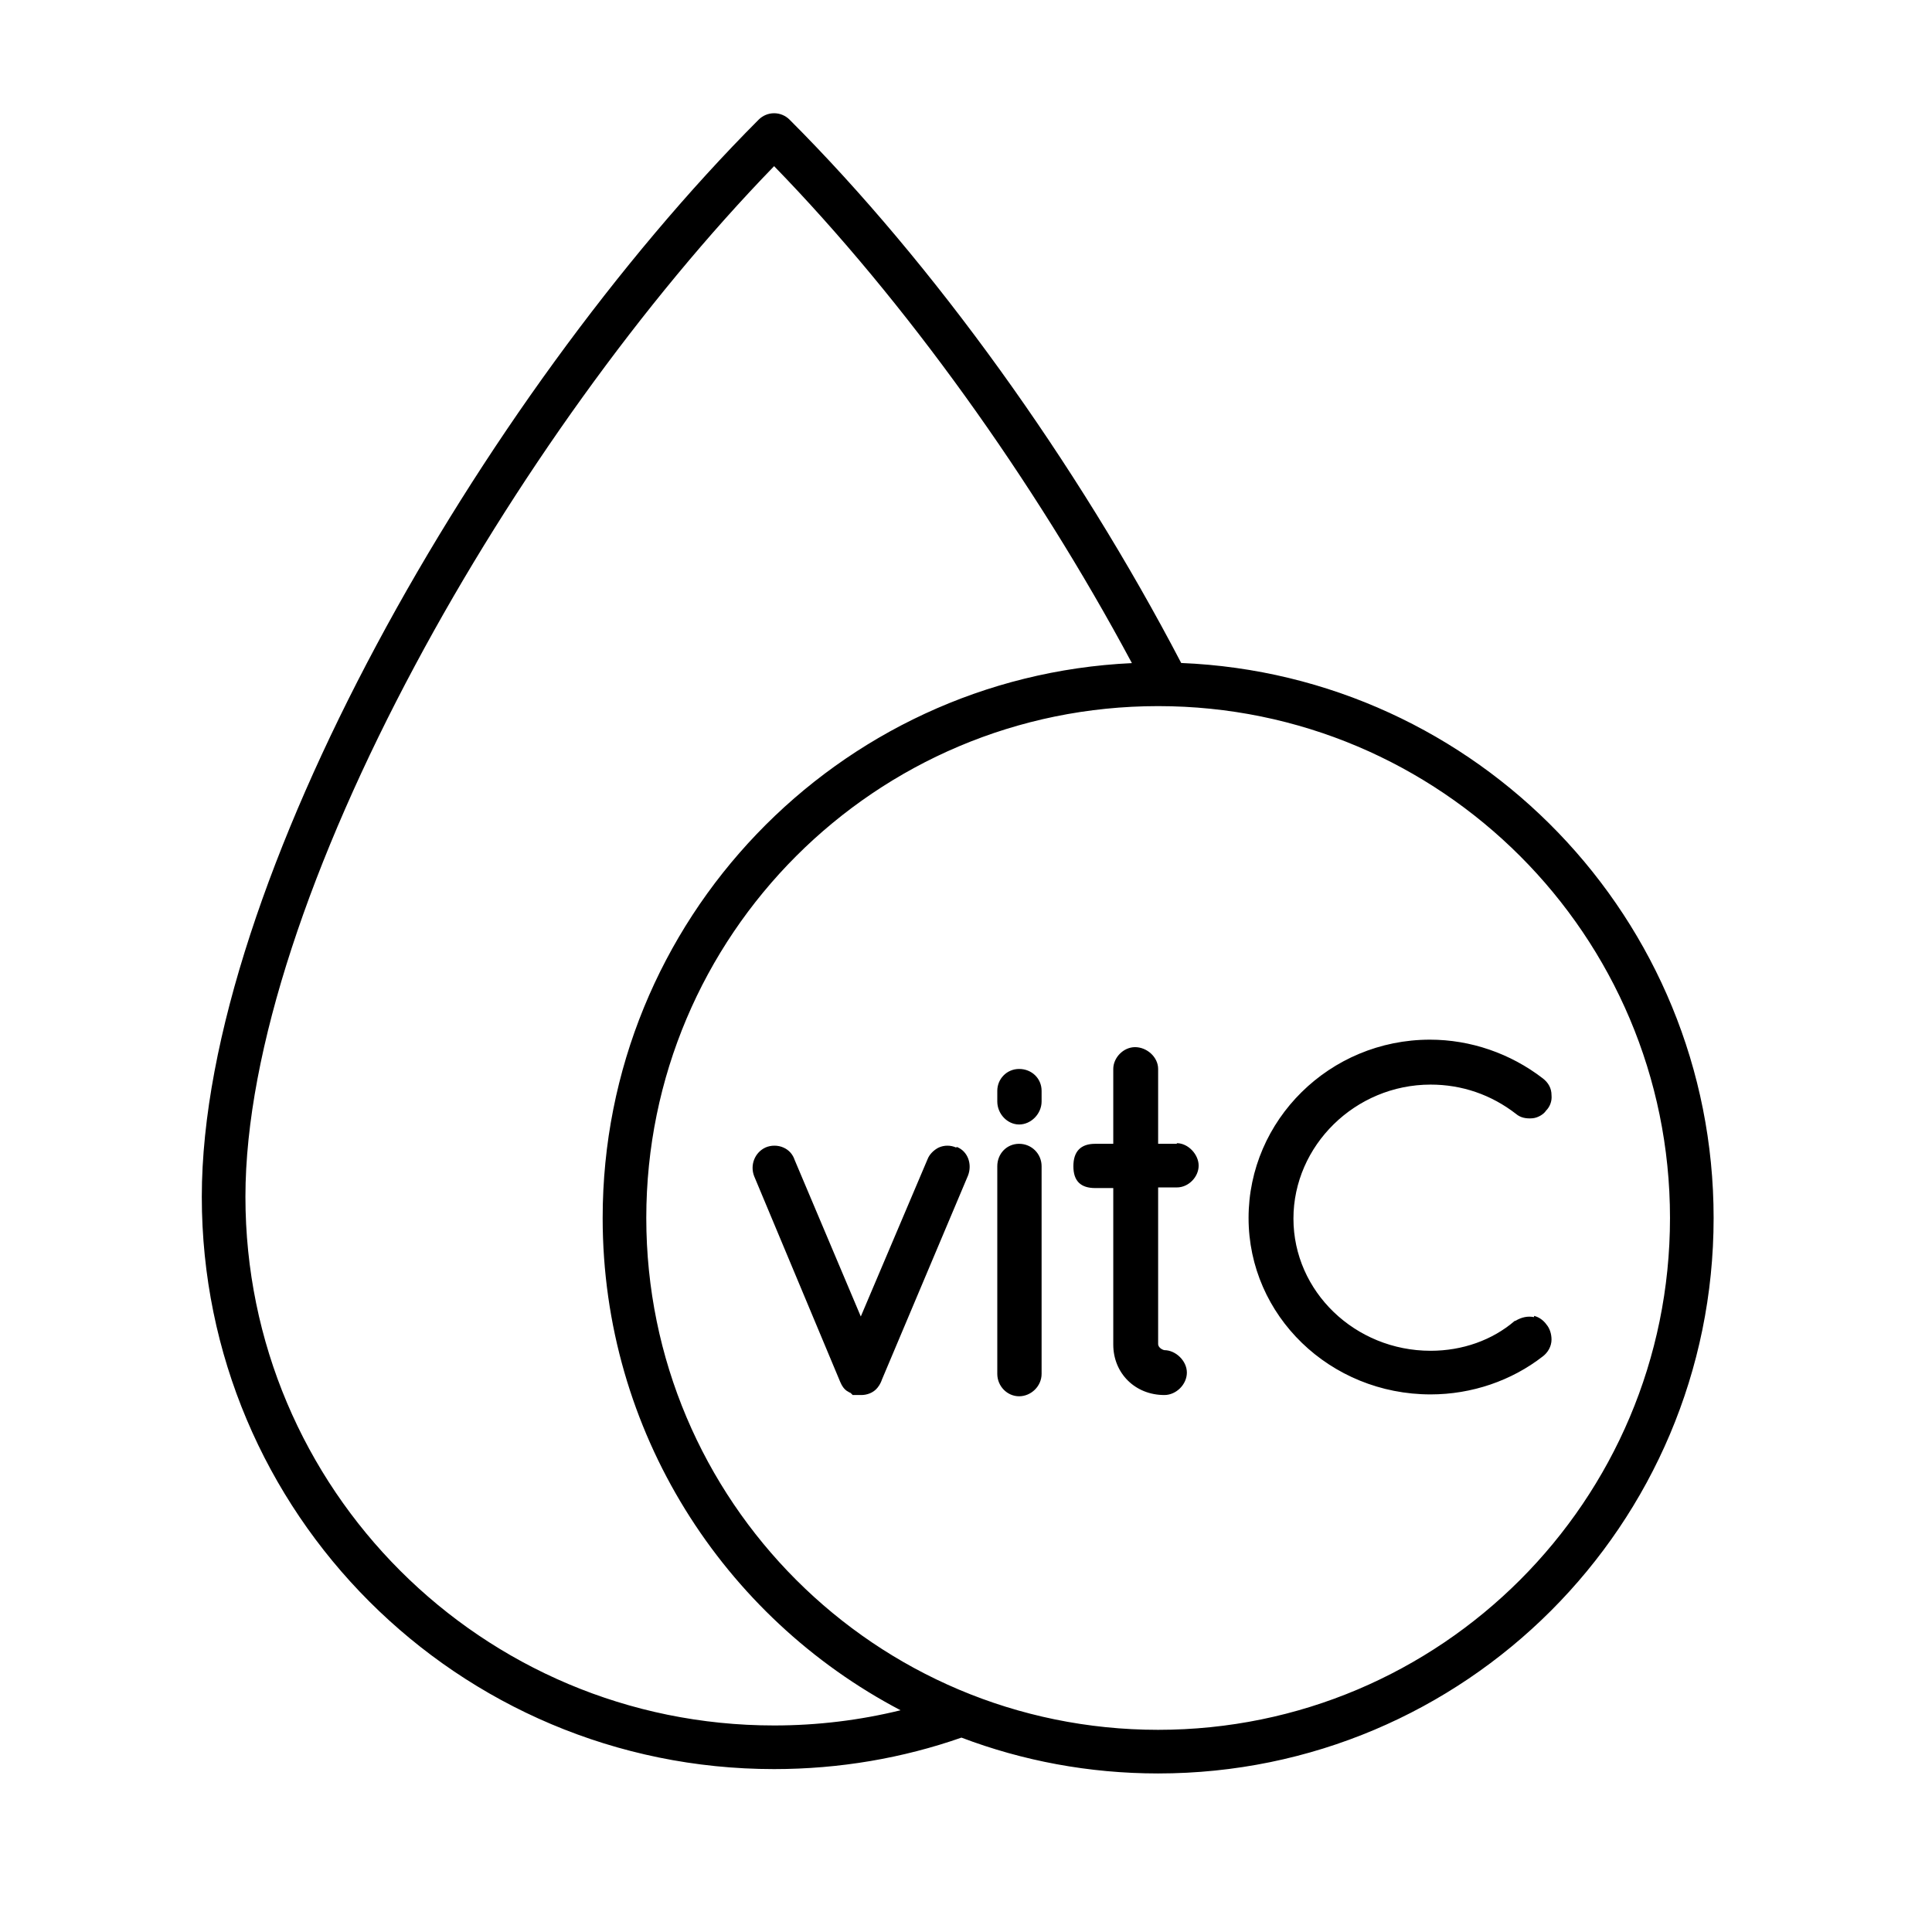 <svg width="31" height="31" viewBox="0 0 31 31" fill="none" xmlns="http://www.w3.org/2000/svg">
<path fill-rule="evenodd" clip-rule="evenodd" d="M12.421 1.817C12.514 1.817 12.603 1.854 12.669 1.92C14.978 4.229 17.269 7.413 18.953 10.638C23.704 10.832 27.496 14.745 27.496 19.543C27.496 24.466 23.506 28.456 18.583 28.456C17.472 28.456 16.408 28.253 15.427 27.881C14.489 28.209 13.475 28.386 12.421 28.386C7.346 28.386 3.238 24.278 3.238 19.203C3.238 16.676 4.376 13.461 6.042 10.348C7.713 7.225 9.941 4.158 12.173 1.92C12.239 1.854 12.328 1.817 12.421 1.817ZM12.421 2.666C14.515 4.819 16.587 7.698 18.162 10.64C13.435 10.86 9.67 14.762 9.67 19.543C9.67 22.974 11.609 25.952 14.45 27.442C13.802 27.601 13.121 27.686 12.421 27.686C7.733 27.686 3.938 23.892 3.938 19.203C3.938 16.849 5.011 13.757 6.659 10.678C8.239 7.724 10.325 4.826 12.421 2.666ZM18.583 11.33C14.047 11.33 10.37 15.008 10.37 19.543C10.37 24.079 14.047 27.756 18.583 27.756C23.119 27.756 26.796 24.079 26.796 19.543C26.796 15.008 23.119 11.33 18.583 11.33ZM15.062 18.413C15.152 18.373 15.252 18.373 15.342 18.413L15.352 18.403C15.532 18.473 15.602 18.683 15.532 18.863L14.152 22.134C14.142 22.164 14.122 22.214 14.082 22.264C14.012 22.354 13.902 22.384 13.822 22.384H13.732H13.682L13.652 22.354C13.642 22.344 13.632 22.344 13.632 22.344L13.582 22.314C13.542 22.284 13.512 22.244 13.482 22.174L12.101 18.873C12.031 18.693 12.111 18.493 12.281 18.413C12.371 18.373 12.481 18.373 12.571 18.413C12.661 18.453 12.721 18.523 12.751 18.613L13.812 21.124L14.882 18.603C14.912 18.523 14.982 18.453 15.062 18.413ZM16.353 17.152C16.153 17.152 16.002 17.313 16.002 17.503V17.673C16.002 17.873 16.163 18.043 16.353 18.043C16.543 18.043 16.713 17.873 16.713 17.673V17.503C16.713 17.303 16.553 17.152 16.353 17.152ZM16.002 18.713C16.002 18.513 16.152 18.353 16.352 18.353C16.553 18.353 16.713 18.513 16.713 18.713V22.044C16.713 22.244 16.543 22.404 16.352 22.404C16.163 22.404 16.002 22.244 16.002 22.044V18.713ZM18.883 18.353H18.583V17.152C18.583 16.962 18.403 16.802 18.213 16.802C18.023 16.802 17.863 16.973 17.863 17.152V18.353H17.573C17.343 18.353 17.223 18.473 17.223 18.713C17.223 18.953 17.343 19.063 17.573 19.063H17.863V21.574C17.863 22.034 18.213 22.384 18.683 22.384C18.873 22.384 19.044 22.214 19.044 22.024C19.044 21.834 18.863 21.664 18.683 21.664C18.673 21.664 18.583 21.634 18.583 21.564V19.053H18.883C19.073 19.053 19.233 18.883 19.233 18.703C19.233 18.523 19.064 18.343 18.883 18.343V18.353ZM24.315 21.194C24.415 21.134 24.515 21.114 24.615 21.134V21.114C24.695 21.134 24.765 21.184 24.815 21.254C24.866 21.314 24.895 21.404 24.895 21.494C24.895 21.604 24.835 21.704 24.755 21.764C24.255 22.154 23.615 22.374 22.955 22.374C21.344 22.374 20.034 21.114 20.034 19.543C20.034 17.973 21.334 16.682 22.945 16.682C23.595 16.682 24.235 16.902 24.755 17.303C24.846 17.373 24.895 17.463 24.895 17.573C24.905 17.673 24.866 17.763 24.805 17.823C24.775 17.873 24.685 17.933 24.595 17.943C24.485 17.953 24.395 17.933 24.325 17.873C23.925 17.563 23.455 17.403 22.955 17.403C21.744 17.403 20.754 18.383 20.754 19.553C20.754 20.724 21.744 21.674 22.955 21.674C23.465 21.674 23.945 21.504 24.305 21.194H24.315Z" fill="black"/>
</svg>
